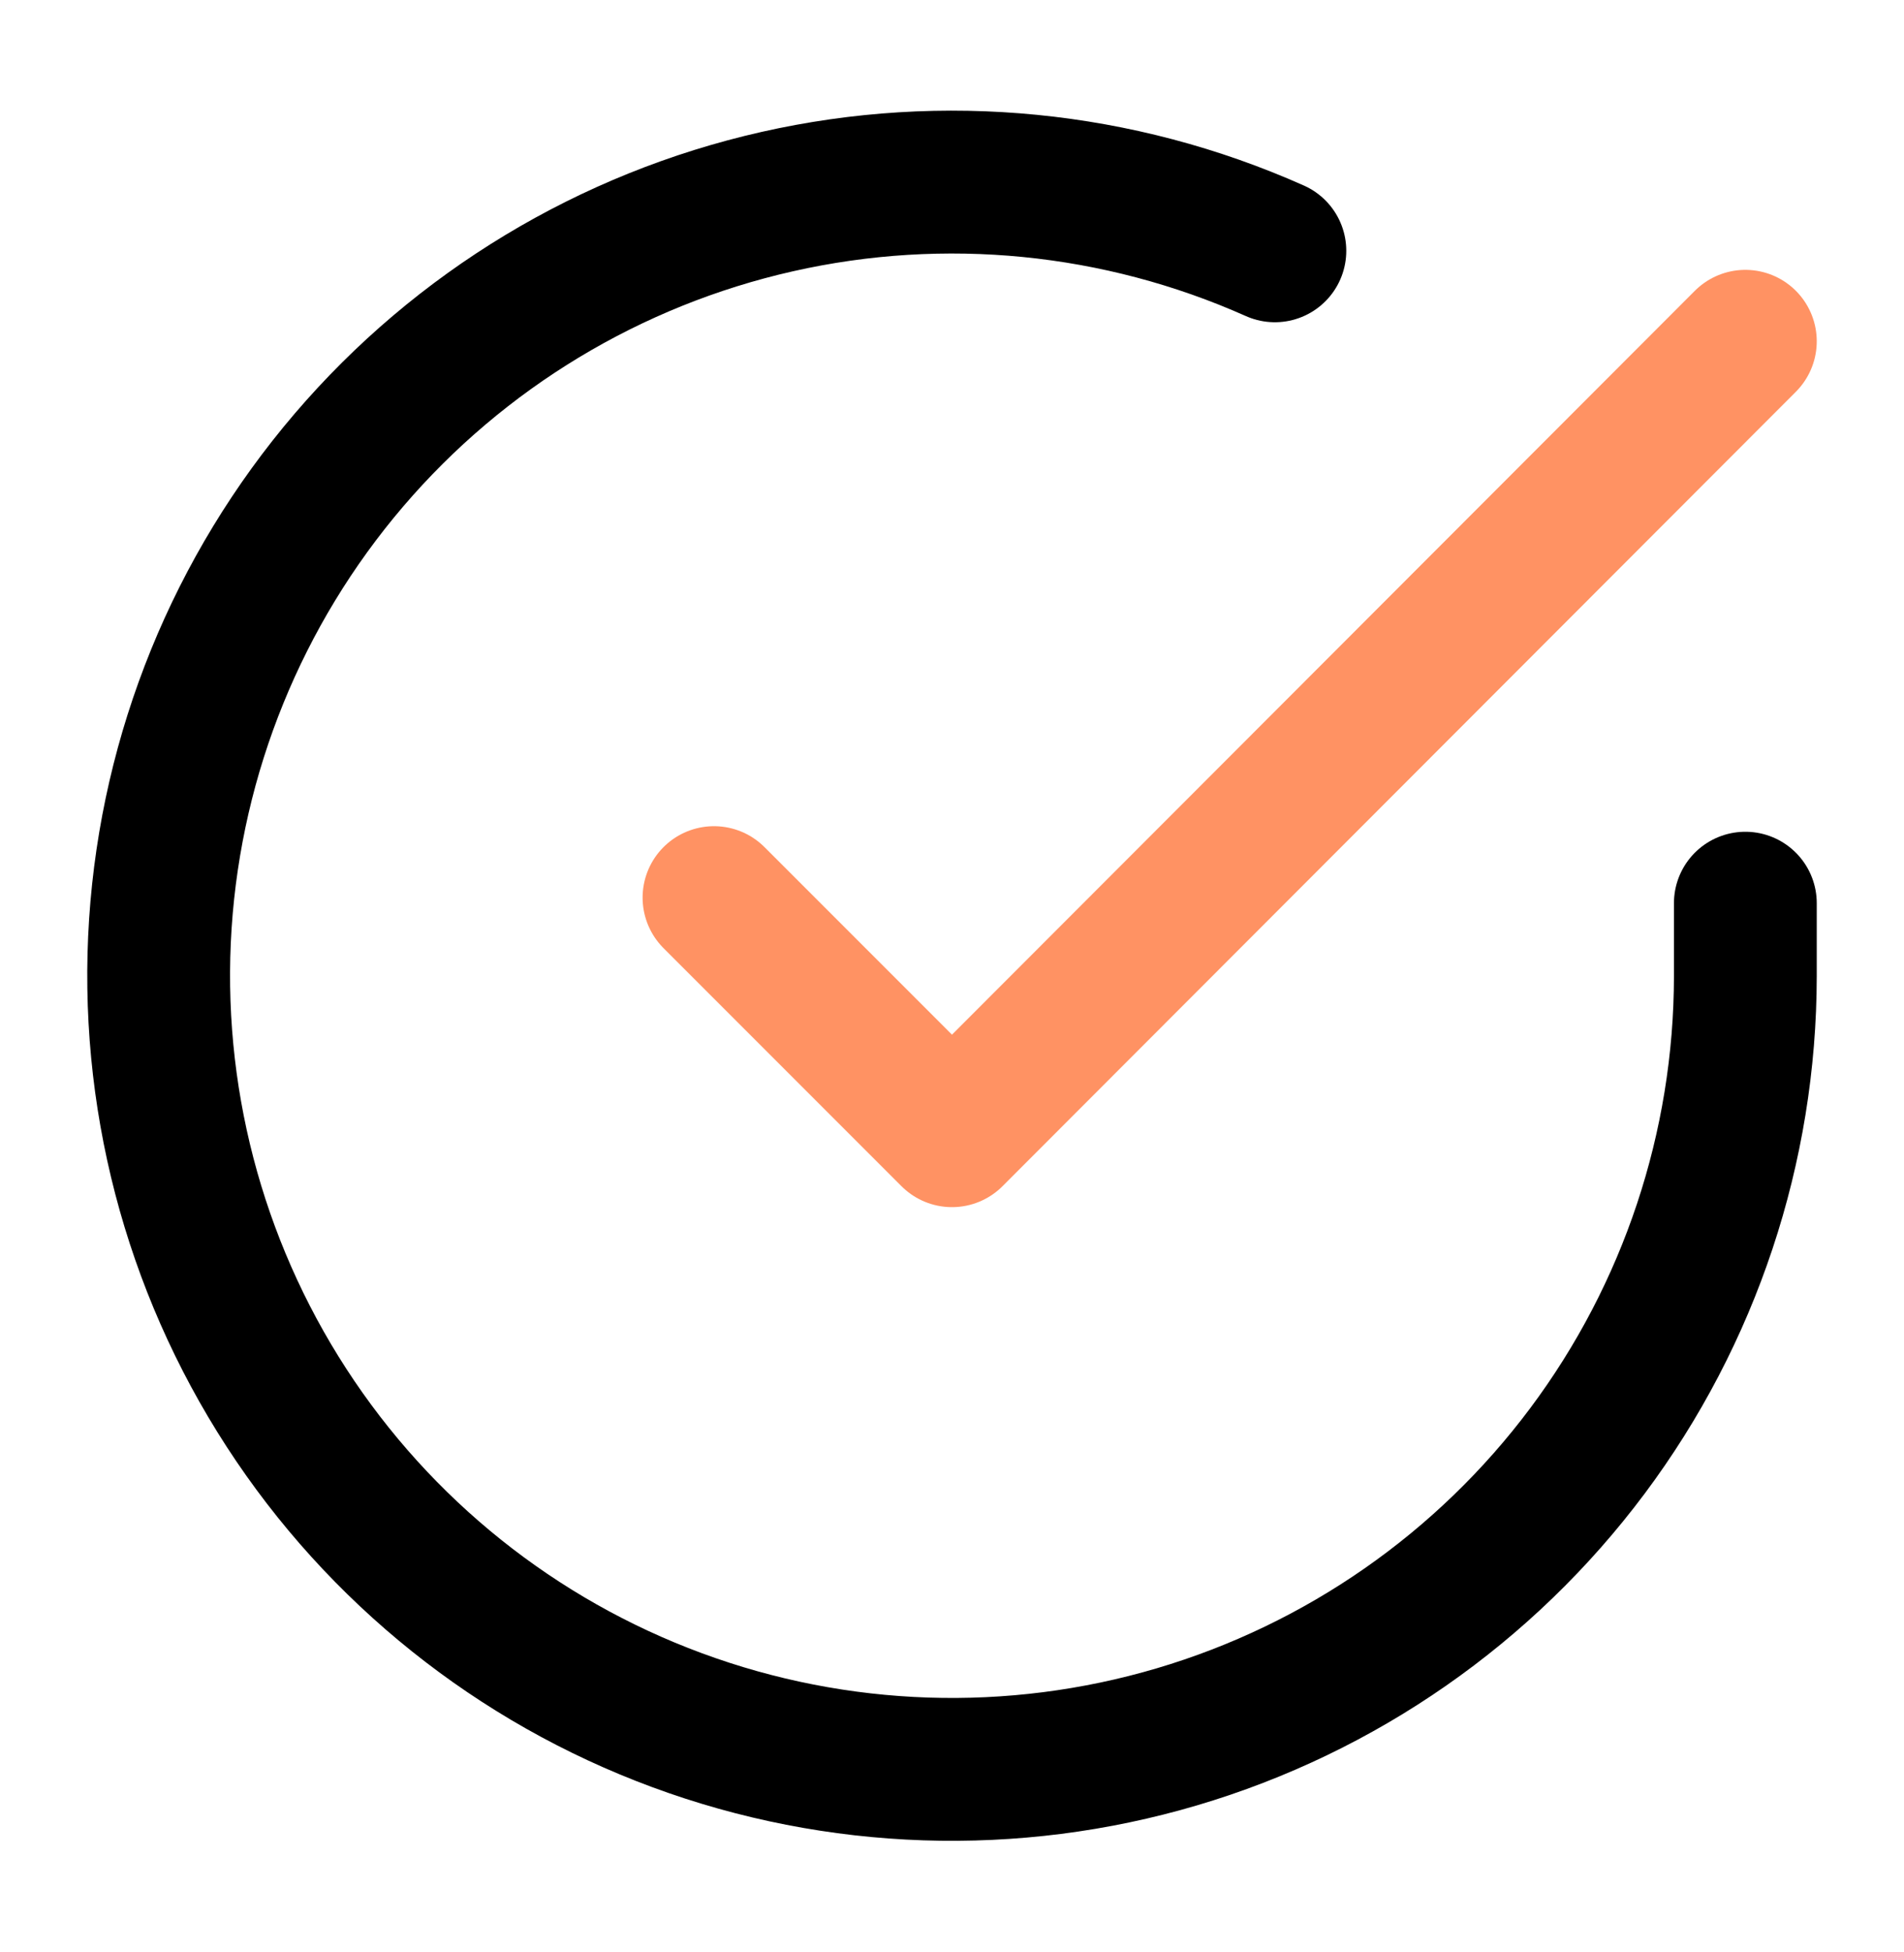 <svg width="40" height="41" viewBox="0 0 40 41" fill="none" xmlns="http://www.w3.org/2000/svg">
<path d="M36.667 18.967V20.5C36.664 24.094 35.501 27.591 33.349 30.47C31.197 33.348 28.172 35.454 24.726 36.473C21.279 37.492 17.595 37.37 14.224 36.124C10.853 34.879 7.974 32.577 6.018 29.562C4.062 26.547 3.133 22.98 3.369 19.394C3.606 15.807 4.995 12.394 7.33 9.662C9.666 6.93 12.821 5.026 16.327 4.234C19.833 3.441 23.5 3.804 26.783 5.267" stroke="black" stroke-width="3" stroke-linecap="round" stroke-linejoin="round"/>
<path d="M36.667 7.167L20 23.85L15 18.85" stroke="#FF9263" stroke-width="3" stroke-linecap="round" stroke-linejoin="round"/>
</svg>
